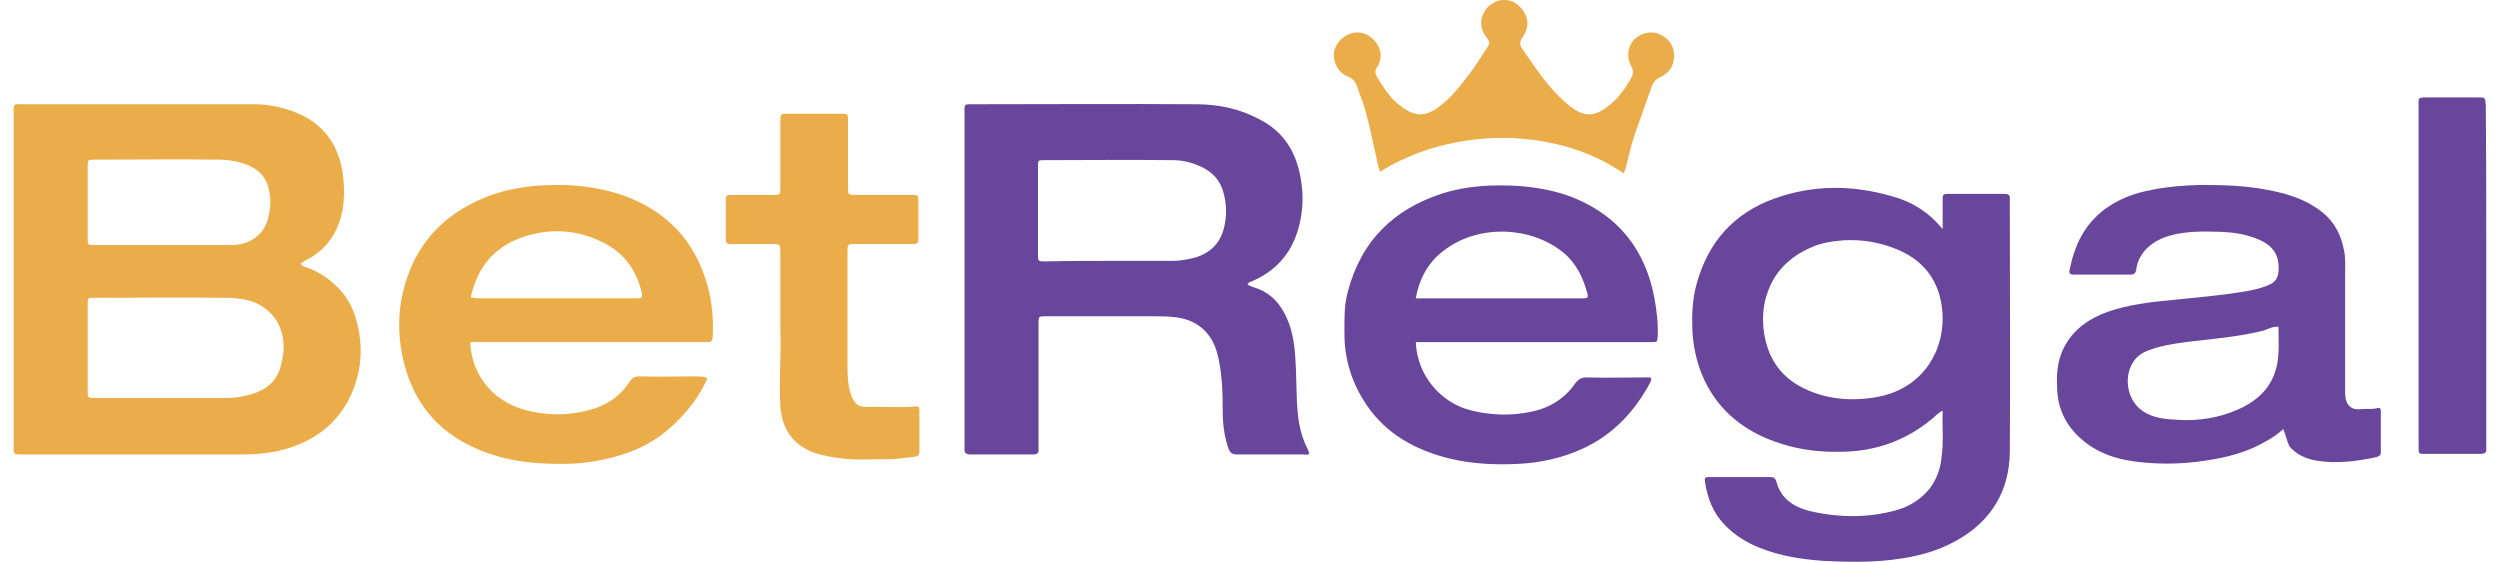 <svg width="178" height="40" viewBox="0 0 178 40" fill="none" xmlns="http://www.w3.org/2000/svg">
<path d="M21.412 18.763C21.486 18.951 21.673 18.988 21.785 19.026C22.57 19.289 23.28 19.739 23.878 20.303C24.55 20.903 25.036 21.692 25.297 22.555C25.933 24.583 25.783 26.573 24.812 28.488C23.915 30.178 22.495 31.267 20.665 31.868C19.544 32.243 18.385 32.356 17.19 32.356C12.034 32.356 6.878 32.356 1.759 32.356C0.863 32.356 0.975 32.393 0.975 31.567C0.975 23.795 0.975 16.022 0.975 8.249C0.975 7.311 0.863 7.423 1.759 7.423C7.214 7.423 12.632 7.423 18.087 7.423C19.17 7.423 20.253 7.649 21.262 8.099C23.018 8.85 24.027 10.239 24.363 12.117C24.513 13.018 24.55 13.919 24.401 14.858C24.139 16.398 23.392 17.599 22.047 18.388C21.86 18.463 21.636 18.613 21.412 18.763ZM11.698 28.338C13.117 28.338 14.5 28.338 15.919 28.338C16.48 28.338 17.04 28.3 17.601 28.15C18.834 27.85 19.768 27.212 20.029 25.897C20.179 25.297 20.253 24.696 20.141 24.058C19.992 23.194 19.581 22.48 18.871 21.955C18.087 21.354 17.152 21.241 16.256 21.204C13.08 21.166 9.867 21.204 6.691 21.204C6.243 21.204 6.243 21.204 6.243 21.654C6.243 23.72 6.243 25.747 6.243 27.812C6.243 28.3 6.243 28.338 6.766 28.338C8.41 28.338 10.054 28.338 11.698 28.338ZM11.698 17.449C13.304 17.449 14.873 17.449 16.48 17.449C17.675 17.449 18.684 16.811 19.02 15.759C19.245 15.046 19.319 14.332 19.17 13.581C18.983 12.643 18.423 12.042 17.526 11.704C16.891 11.479 16.256 11.366 15.621 11.366C12.669 11.328 9.68 11.366 6.728 11.366C6.28 11.366 6.243 11.366 6.243 11.854C6.243 13.544 6.243 15.233 6.243 16.923C6.243 17.449 6.243 17.449 6.766 17.449C8.41 17.449 10.054 17.449 11.698 17.449Z" fill="#EAAD49"/>
<path d="M88.813 20.265C89 20.34 89.112 20.415 89.261 20.453C90.27 20.753 90.98 21.391 91.466 22.33C91.839 23.044 92.026 23.757 92.138 24.546C92.287 25.747 92.287 26.949 92.325 28.15C92.362 29.464 92.474 30.779 93.109 31.98C93.147 32.055 93.184 32.168 93.222 32.281C93.109 32.431 92.96 32.356 92.811 32.356C91.241 32.356 89.672 32.356 88.066 32.356C87.729 32.356 87.58 32.243 87.468 31.943C87.169 31.079 87.057 30.178 87.057 29.277C87.057 27.925 87.019 26.536 86.683 25.221C86.309 23.72 85.263 22.781 83.731 22.593C83.171 22.518 82.648 22.518 82.088 22.518C79.547 22.518 77.006 22.518 74.466 22.518C73.943 22.518 73.943 22.518 73.943 23.081C73.943 25.897 73.943 28.751 73.943 31.567C73.943 31.68 73.943 31.83 73.943 31.943C73.98 32.243 73.868 32.356 73.569 32.356C72.075 32.356 70.58 32.356 69.086 32.356C68.749 32.356 68.637 32.206 68.675 31.905C68.675 31.793 68.675 31.68 68.675 31.605C68.675 23.795 68.675 16.022 68.675 8.212C68.675 7.348 68.563 7.423 69.459 7.423C74.69 7.423 79.921 7.386 85.151 7.423C86.721 7.423 88.215 7.724 89.635 8.475C91.428 9.376 92.325 10.878 92.624 12.793C92.811 13.882 92.773 14.971 92.512 16.022C92.026 18.012 90.83 19.364 88.925 20.115C88.925 20.115 88.888 20.19 88.813 20.265ZM78.987 18.575C80.481 18.575 81.975 18.575 83.47 18.575C84.068 18.575 84.628 18.463 85.189 18.312C86.197 17.974 86.87 17.299 87.132 16.285C87.356 15.421 87.356 14.558 87.094 13.656C86.87 12.868 86.384 12.305 85.637 11.929C84.965 11.591 84.255 11.403 83.507 11.403C80.444 11.366 77.417 11.403 74.354 11.403C73.905 11.403 73.905 11.403 73.905 11.854C73.905 13.957 73.905 16.022 73.905 18.125C73.905 18.575 73.905 18.613 74.391 18.613C75.96 18.575 77.492 18.575 78.987 18.575Z" fill="#68469B"/>
<path d="M138.317 16.32C138.317 15.644 138.317 14.968 138.317 14.293C138.317 13.842 138.317 13.804 138.765 13.804C140.073 13.804 141.418 13.804 142.726 13.804C143.025 13.804 143.137 13.917 143.099 14.217C143.099 14.368 143.099 14.518 143.099 14.668C143.099 20.526 143.137 26.383 143.099 32.203C143.062 34.982 141.754 37.122 139.326 38.474C137.869 39.3 136.299 39.675 134.656 39.863C133.049 40.051 131.48 40.013 129.873 39.938C128.304 39.826 126.772 39.6 125.278 39C124.344 38.624 123.484 38.098 122.774 37.347C121.952 36.484 121.579 35.47 121.392 34.306C121.355 34.043 121.392 33.968 121.654 33.968C123.111 33.968 124.605 33.968 126.062 33.968C126.286 33.968 126.399 34.043 126.473 34.268C126.772 35.47 127.669 36.071 128.79 36.371C130.845 36.859 132.937 36.897 134.992 36.334C135.926 36.071 136.748 35.583 137.383 34.794C137.906 34.118 138.168 33.33 138.242 32.541C138.392 31.49 138.28 30.401 138.317 29.237C137.943 29.425 137.757 29.688 137.495 29.875C135.664 31.377 133.535 32.128 131.181 32.166C129.686 32.203 128.267 32.053 126.847 31.602C124.568 30.889 122.737 29.612 121.579 27.51C120.906 26.27 120.57 24.919 120.495 23.529C120.458 22.403 120.495 21.314 120.794 20.225C121.616 17.259 123.41 15.194 126.324 14.142C129.126 13.129 131.965 13.166 134.768 13.992C136.15 14.368 137.346 15.119 138.317 16.32ZM138.317 22.628C138.28 20.413 137.271 18.686 135.141 17.785C133.908 17.259 132.601 17.034 131.256 17.109C130.396 17.184 129.612 17.296 128.827 17.672C127.445 18.31 126.399 19.287 125.875 20.751C125.539 21.652 125.464 22.591 125.577 23.529C125.801 25.294 126.623 26.684 128.229 27.547C129.948 28.448 131.816 28.599 133.684 28.261C136.524 27.735 138.317 25.482 138.317 22.628Z" fill="#68469B"/>
<path d="M162.565 30.553C162.192 30.891 161.818 31.154 161.407 31.379C160.025 32.205 158.53 32.581 156.961 32.806C155.466 33.031 154.009 33.069 152.515 32.919C150.871 32.768 149.302 32.318 148.031 31.116C146.985 30.14 146.462 28.901 146.462 27.474C146.425 26.61 146.5 25.784 146.836 24.996C147.396 23.719 148.405 22.893 149.638 22.367C151.02 21.804 152.515 21.579 153.972 21.429C156.064 21.203 158.194 21.053 160.249 20.678C160.735 20.565 161.22 20.452 161.669 20.227C162.042 20.039 162.192 19.739 162.229 19.326C162.341 17.937 161.594 17.336 160.585 16.96C159.8 16.66 159.016 16.547 158.194 16.51C156.961 16.472 155.728 16.435 154.495 16.773C153.636 17.035 152.889 17.448 152.403 18.274C152.253 18.537 152.141 18.838 152.104 19.176C152.067 19.439 151.954 19.551 151.693 19.551C150.348 19.551 149.003 19.551 147.658 19.551C147.434 19.551 147.284 19.514 147.359 19.213C147.695 17.486 148.405 15.984 149.862 14.895C150.871 14.144 152.029 13.731 153.262 13.506C154.383 13.281 155.504 13.206 156.625 13.168C158.231 13.168 159.8 13.206 161.37 13.506C162.827 13.769 164.209 14.182 165.405 15.158C166.264 15.871 166.712 16.81 166.899 17.861C167.011 18.387 166.974 18.913 166.974 19.439C166.974 22.217 166.974 25.033 166.974 27.812C166.974 27.887 166.974 28 166.974 28.075C167.011 28.863 167.422 29.239 168.17 29.126C168.543 29.089 168.917 29.164 169.29 29.051C169.477 29.014 169.515 29.126 169.515 29.276C169.515 30.253 169.515 31.229 169.515 32.205C169.515 32.43 169.402 32.468 169.216 32.543C167.833 32.843 166.414 33.031 164.994 32.806C164.247 32.693 163.537 32.393 163.014 31.792C162.827 31.417 162.752 30.966 162.565 30.553ZM162.229 23.268C161.818 23.231 161.519 23.419 161.183 23.531C159.576 23.944 157.895 24.095 156.251 24.282C155.317 24.395 154.383 24.508 153.486 24.77C152.851 24.958 152.253 25.183 151.88 25.784C151.132 26.911 151.431 28.938 153.15 29.577C153.935 29.877 154.794 29.877 155.616 29.915C157.073 29.915 158.455 29.614 159.726 28.976C160.959 28.338 161.818 27.399 162.117 26.01C162.304 25.071 162.229 24.17 162.229 23.268Z" fill="#68469B"/>
<path d="M50.367 26.948C49.993 27.774 49.508 28.525 48.947 29.201C47.827 30.515 46.519 31.566 44.875 32.167C43.343 32.73 41.737 33.031 40.093 33.031C38.411 33.031 36.73 32.918 35.123 32.392C31.91 31.379 29.706 29.351 28.809 26.009C28.137 23.493 28.324 21.015 29.445 18.649C30.304 16.885 31.611 15.57 33.33 14.632C34.787 13.806 36.394 13.393 38.038 13.242C40.167 13.055 42.26 13.205 44.277 13.881C47.416 14.97 49.471 17.11 50.367 20.302C50.703 21.503 50.816 22.742 50.741 23.982C50.741 24.282 50.591 24.395 50.33 24.357C50.18 24.357 50.031 24.357 49.882 24.357C44.651 24.357 39.458 24.357 34.227 24.357C33.965 24.357 33.741 24.319 33.48 24.395C33.592 26.91 35.348 28.825 37.888 29.313C39.233 29.576 40.578 29.576 41.923 29.201C43.119 28.9 44.128 28.262 44.8 27.211C44.987 26.91 45.174 26.798 45.547 26.798C46.967 26.835 48.35 26.798 49.769 26.798C49.993 26.835 50.143 26.798 50.367 26.948ZM33.517 21.165C33.816 21.24 34.04 21.24 34.264 21.24C36.431 21.24 38.636 21.24 40.803 21.24C42.297 21.24 43.791 21.24 45.286 21.24C45.772 21.24 45.772 21.203 45.66 20.715C45.286 19.175 44.389 18.011 43.007 17.298C41.101 16.322 39.121 16.209 37.104 16.922C35.123 17.636 33.965 19.1 33.517 21.165Z" fill="#EAAD49"/>
<path d="M100.806 24.358C100.881 26.686 102.562 28.713 104.804 29.239C106.224 29.577 107.606 29.614 109.026 29.314C110.333 29.051 111.417 28.375 112.164 27.286C112.388 26.986 112.612 26.873 112.986 26.873C114.331 26.911 115.676 26.873 117.021 26.873C117.208 26.873 117.395 26.836 117.544 26.911C117.619 27.061 117.507 27.174 117.47 27.286C116.349 29.351 114.817 30.966 112.687 31.942C111.23 32.618 109.661 32.956 108.054 33.031C106.448 33.106 104.841 33.031 103.235 32.656C100.806 32.055 98.714 30.928 97.294 28.826C96.285 27.324 95.725 25.634 95.725 23.794C95.725 22.818 95.688 21.804 95.949 20.828C96.883 17.186 99.2 14.895 102.712 13.769C104.505 13.206 106.336 13.13 108.166 13.243C109.511 13.356 110.782 13.581 112.015 14.069C115.265 15.383 117.171 17.824 117.806 21.279C117.955 22.142 118.067 23.006 118.03 23.907C117.993 24.357 118.03 24.358 117.544 24.358C117.432 24.358 117.283 24.358 117.171 24.358C111.903 24.358 106.672 24.358 101.404 24.358C101.254 24.358 101.03 24.358 100.806 24.358ZM100.806 21.241C101.03 21.241 101.142 21.241 101.292 21.241C105.028 21.241 108.764 21.241 112.5 21.241C112.575 21.241 112.65 21.241 112.762 21.241C113.023 21.241 113.098 21.166 113.023 20.903C112.725 19.776 112.239 18.763 111.342 18.012C109.026 16.097 105.364 15.984 102.973 17.711C101.778 18.537 101.068 19.739 100.806 21.241Z" fill="#68469B"/>
<path d="M55.561 23.531C55.561 21.39 55.561 19.701 55.561 17.974C55.561 17.41 55.561 17.373 54.963 17.373C54.066 17.373 53.169 17.373 52.235 17.373C51.712 17.373 51.675 17.373 51.675 16.847C51.675 16.021 51.675 15.157 51.675 14.331C51.675 13.881 51.675 13.881 52.123 13.881C53.095 13.881 54.066 13.881 55.038 13.881C55.523 13.881 55.561 13.881 55.561 13.355C55.561 11.778 55.561 10.239 55.561 8.662C55.561 8.098 55.561 8.098 56.121 8.098C57.354 8.098 58.587 8.098 59.857 8.098C60.38 8.098 60.38 8.098 60.38 8.624C60.38 10.201 60.38 11.741 60.38 13.318C60.38 13.881 60.38 13.881 60.941 13.881C62.248 13.881 63.593 13.881 64.901 13.881C65.387 13.881 65.387 13.881 65.387 14.369C65.387 15.195 65.387 16.059 65.387 16.885C65.387 17.373 65.387 17.373 64.864 17.373C63.556 17.373 62.248 17.373 60.941 17.373C60.343 17.373 60.343 17.373 60.343 17.974C60.343 20.715 60.343 23.418 60.343 26.159C60.343 26.798 60.38 27.436 60.567 28.037C60.791 28.75 61.127 29.013 61.837 28.975C62.958 28.938 64.079 29.05 65.163 28.938C65.387 28.938 65.462 28.975 65.462 29.201C65.462 30.177 65.462 31.191 65.462 32.167C65.462 32.505 65.2 32.505 64.976 32.542C64.341 32.618 63.743 32.693 63.108 32.693C62.099 32.693 61.09 32.768 60.081 32.655C59.371 32.58 58.662 32.467 57.989 32.242C56.457 31.679 55.71 30.59 55.561 28.975C55.449 27.06 55.635 25.07 55.561 23.531Z" fill="#EAAD49"/>
<path d="M177.024 19.7C177.024 23.643 177.024 27.586 177.024 31.528C177.024 31.641 177.024 31.791 177.024 31.904C177.062 32.242 176.912 32.317 176.576 32.317C175.268 32.317 173.96 32.317 172.653 32.317C172.204 32.317 172.204 32.317 172.204 31.829C172.204 30.74 172.204 29.688 172.204 28.599C172.204 21.615 172.204 14.631 172.204 7.647C172.204 6.934 172.092 6.934 172.914 6.934C174.073 6.934 175.268 6.934 176.426 6.934C176.949 6.934 176.949 6.934 176.987 7.497C177.024 11.59 177.024 15.645 177.024 19.7Z" fill="#68469B"/>
<path d="M115.602 12.342C110.857 9.038 103.459 8.963 98.266 12.229C98.191 12.004 98.116 11.816 98.079 11.591C97.78 10.239 97.518 8.925 97.145 7.611C96.995 7.16 96.808 6.71 96.659 6.259C96.547 5.884 96.36 5.583 95.912 5.433C95.202 5.133 94.828 4.231 95.015 3.556C95.239 2.805 96.024 2.241 96.808 2.316C97.556 2.392 98.266 3.143 98.303 3.893C98.303 4.194 98.228 4.532 98.041 4.795C97.855 5.058 97.929 5.283 98.079 5.546C98.564 6.297 99.013 7.048 99.76 7.573C100.731 8.324 101.479 8.324 102.45 7.611C103.309 6.972 103.945 6.146 104.58 5.32C105.065 4.682 105.476 4.006 105.925 3.33C106.074 3.105 106.074 2.955 105.887 2.729C105.215 1.903 105.439 1.077 105.887 0.552C106.448 -0.087 107.457 -0.199 108.092 0.364C108.727 0.927 109.026 1.753 108.428 2.617C108.204 2.955 108.167 3.18 108.391 3.48C109.25 4.72 110.072 5.996 111.193 7.048C111.38 7.235 111.604 7.423 111.791 7.573C112.799 8.324 113.509 8.399 114.668 7.423C115.265 6.935 115.676 6.334 116.087 5.658C116.274 5.32 116.349 5.058 116.125 4.682C115.751 4.006 115.938 3.105 116.498 2.692C117.133 2.204 117.918 2.166 118.591 2.692C119.525 3.405 119.375 4.982 118.254 5.471C117.881 5.621 117.694 5.884 117.582 6.222C117.208 7.31 116.797 8.399 116.424 9.488C116.162 10.202 116.013 10.953 115.826 11.666C115.788 11.816 115.751 12.079 115.602 12.342Z" fill="#EAAD49"/>
</svg>

